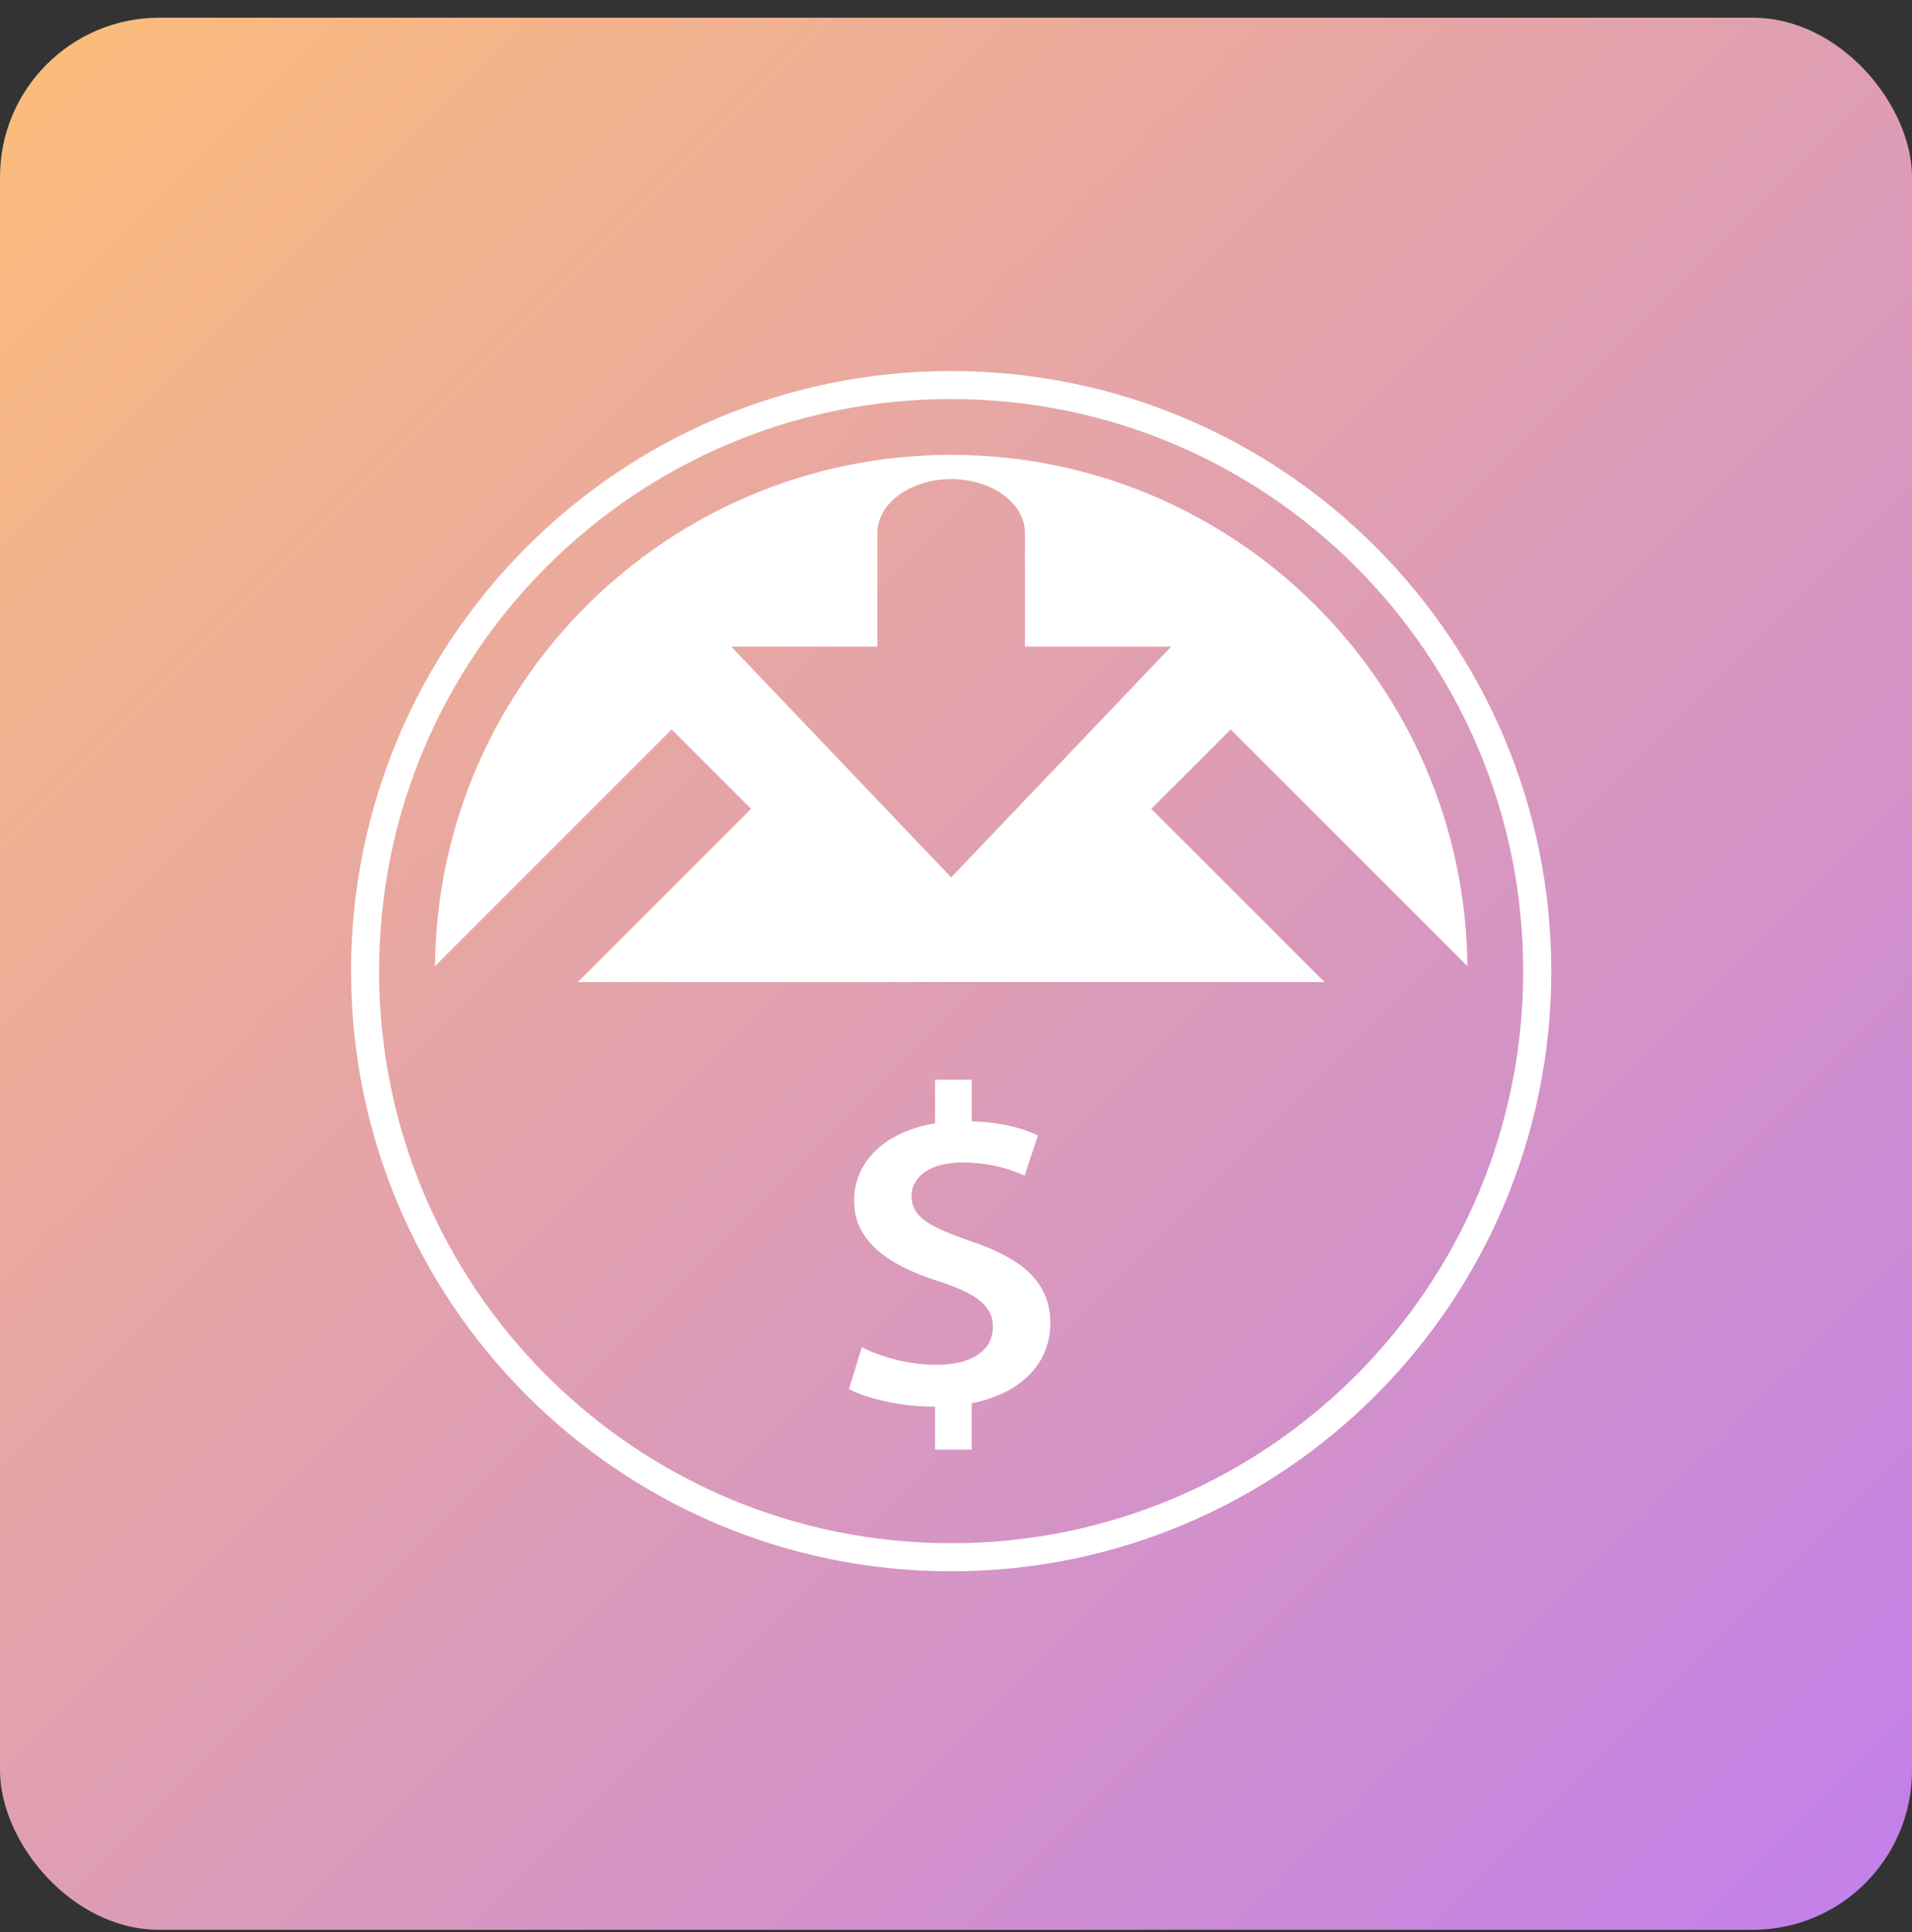 <svg width="96" height="97" viewBox="0 0 96 97" fill="none" xmlns="http://www.w3.org/2000/svg">
<rect x="0" y="0" width="96" height="97" fill="#333333" stroke="none"/>
<rect y="0.889" width="96" height="96" rx="8" fill="url(#paint0_linear_930_1160)"/>
<path d="M69.062 27.452C63.611 22 56.078 18.628 47.759 18.628C39.438 18.628 31.906 22 26.453 27.452C21 32.905 17.628 40.438 17.628 48.758C17.628 57.078 21 64.611 26.452 70.064C31.905 75.517 39.438 78.888 47.759 78.888C56.079 78.888 63.612 75.514 69.063 70.064C74.516 64.61 77.888 57.078 77.888 48.758C77.888 40.438 74.514 32.905 69.062 27.452ZM68.068 69.068C62.871 74.265 55.69 77.48 47.758 77.48C39.826 77.48 32.644 74.265 27.447 69.068C22.249 63.871 19.034 56.69 19.034 48.758C19.034 40.826 22.249 33.645 27.447 28.448C32.644 23.251 39.825 20.035 47.757 20.035C55.688 20.035 62.87 23.25 68.067 28.448C73.264 33.645 76.479 40.826 76.479 48.758C76.48 56.69 73.265 63.871 68.068 69.068Z" fill="white"/>
<path d="M73.677 48.507C73.541 34.307 61.99 22.837 47.759 22.837C33.526 22.837 21.974 34.308 21.841 48.508L33.726 36.623L37.712 40.609L29.014 49.306H66.504L57.806 40.609L61.792 36.623L73.677 48.507ZM47.758 44.052L36.714 32.464H44.053V26.752C44.053 25.269 45.72 24.054 47.758 24.054C49.795 24.054 51.462 25.268 51.462 26.752V32.464H58.802L47.758 44.052Z" fill="white"/>
<path d="M50.979 63.346C50.39 62.963 49.644 62.619 48.745 62.32C48.057 62.083 47.49 61.859 47.048 61.644C46.61 61.43 46.286 61.193 46.08 60.943C45.867 60.689 45.768 60.383 45.768 60.033C45.768 59.753 45.852 59.487 46.033 59.235C46.21 58.983 46.487 58.774 46.864 58.616C47.245 58.455 47.729 58.368 48.33 58.366C48.815 58.369 49.257 58.408 49.657 58.477C50.053 58.548 50.403 58.635 50.703 58.734C51.007 58.837 51.253 58.934 51.446 59.026L52.115 57.008C51.711 56.805 51.203 56.636 50.588 56.5C50.066 56.384 49.469 56.318 48.789 56.295V54.208H46.95V56.399C46.655 56.447 46.372 56.511 46.105 56.589C45.428 56.788 44.847 57.066 44.366 57.428C43.889 57.788 43.52 58.209 43.266 58.693C43.011 59.176 42.886 59.709 42.881 60.281C42.885 60.944 43.058 61.528 43.401 62.033C43.743 62.537 44.232 62.976 44.862 63.351C45.49 63.725 46.239 64.048 47.106 64.319C47.756 64.528 48.286 64.745 48.69 64.968C49.094 65.19 49.39 65.435 49.575 65.702C49.764 65.97 49.857 66.28 49.852 66.626C49.852 67.007 49.74 67.337 49.522 67.622C49.306 67.903 48.987 68.124 48.568 68.281C48.149 68.439 47.636 68.517 47.036 68.522C46.548 68.518 46.075 68.477 45.613 68.398C45.154 68.315 44.724 68.208 44.327 68.075C43.927 67.942 43.577 67.798 43.272 67.636L42.626 69.737C42.918 69.898 43.284 70.042 43.73 70.175C44.177 70.31 44.67 70.416 45.208 70.498C45.743 70.577 46.292 70.618 46.851 70.622L46.949 70.621V72.78H48.788V70.448C49.022 70.404 49.244 70.35 49.455 70.287C50.193 70.065 50.806 69.762 51.29 69.374C51.779 68.99 52.14 68.544 52.38 68.042C52.618 67.54 52.737 67.009 52.737 66.443C52.737 65.78 52.595 65.193 52.303 64.689C52.01 64.177 51.57 63.731 50.979 63.346Z" fill="white"/>
<defs>
<linearGradient id="paint0_linear_930_1160" x1="0" y1="0.889" x2="96" y2="96.889" gradientUnits="userSpaceOnUse">
<stop stop-color="#FCBD7A"/>
<stop offset="1" stop-color="#C17FEC"/>
</linearGradient>
</defs>
</svg>
